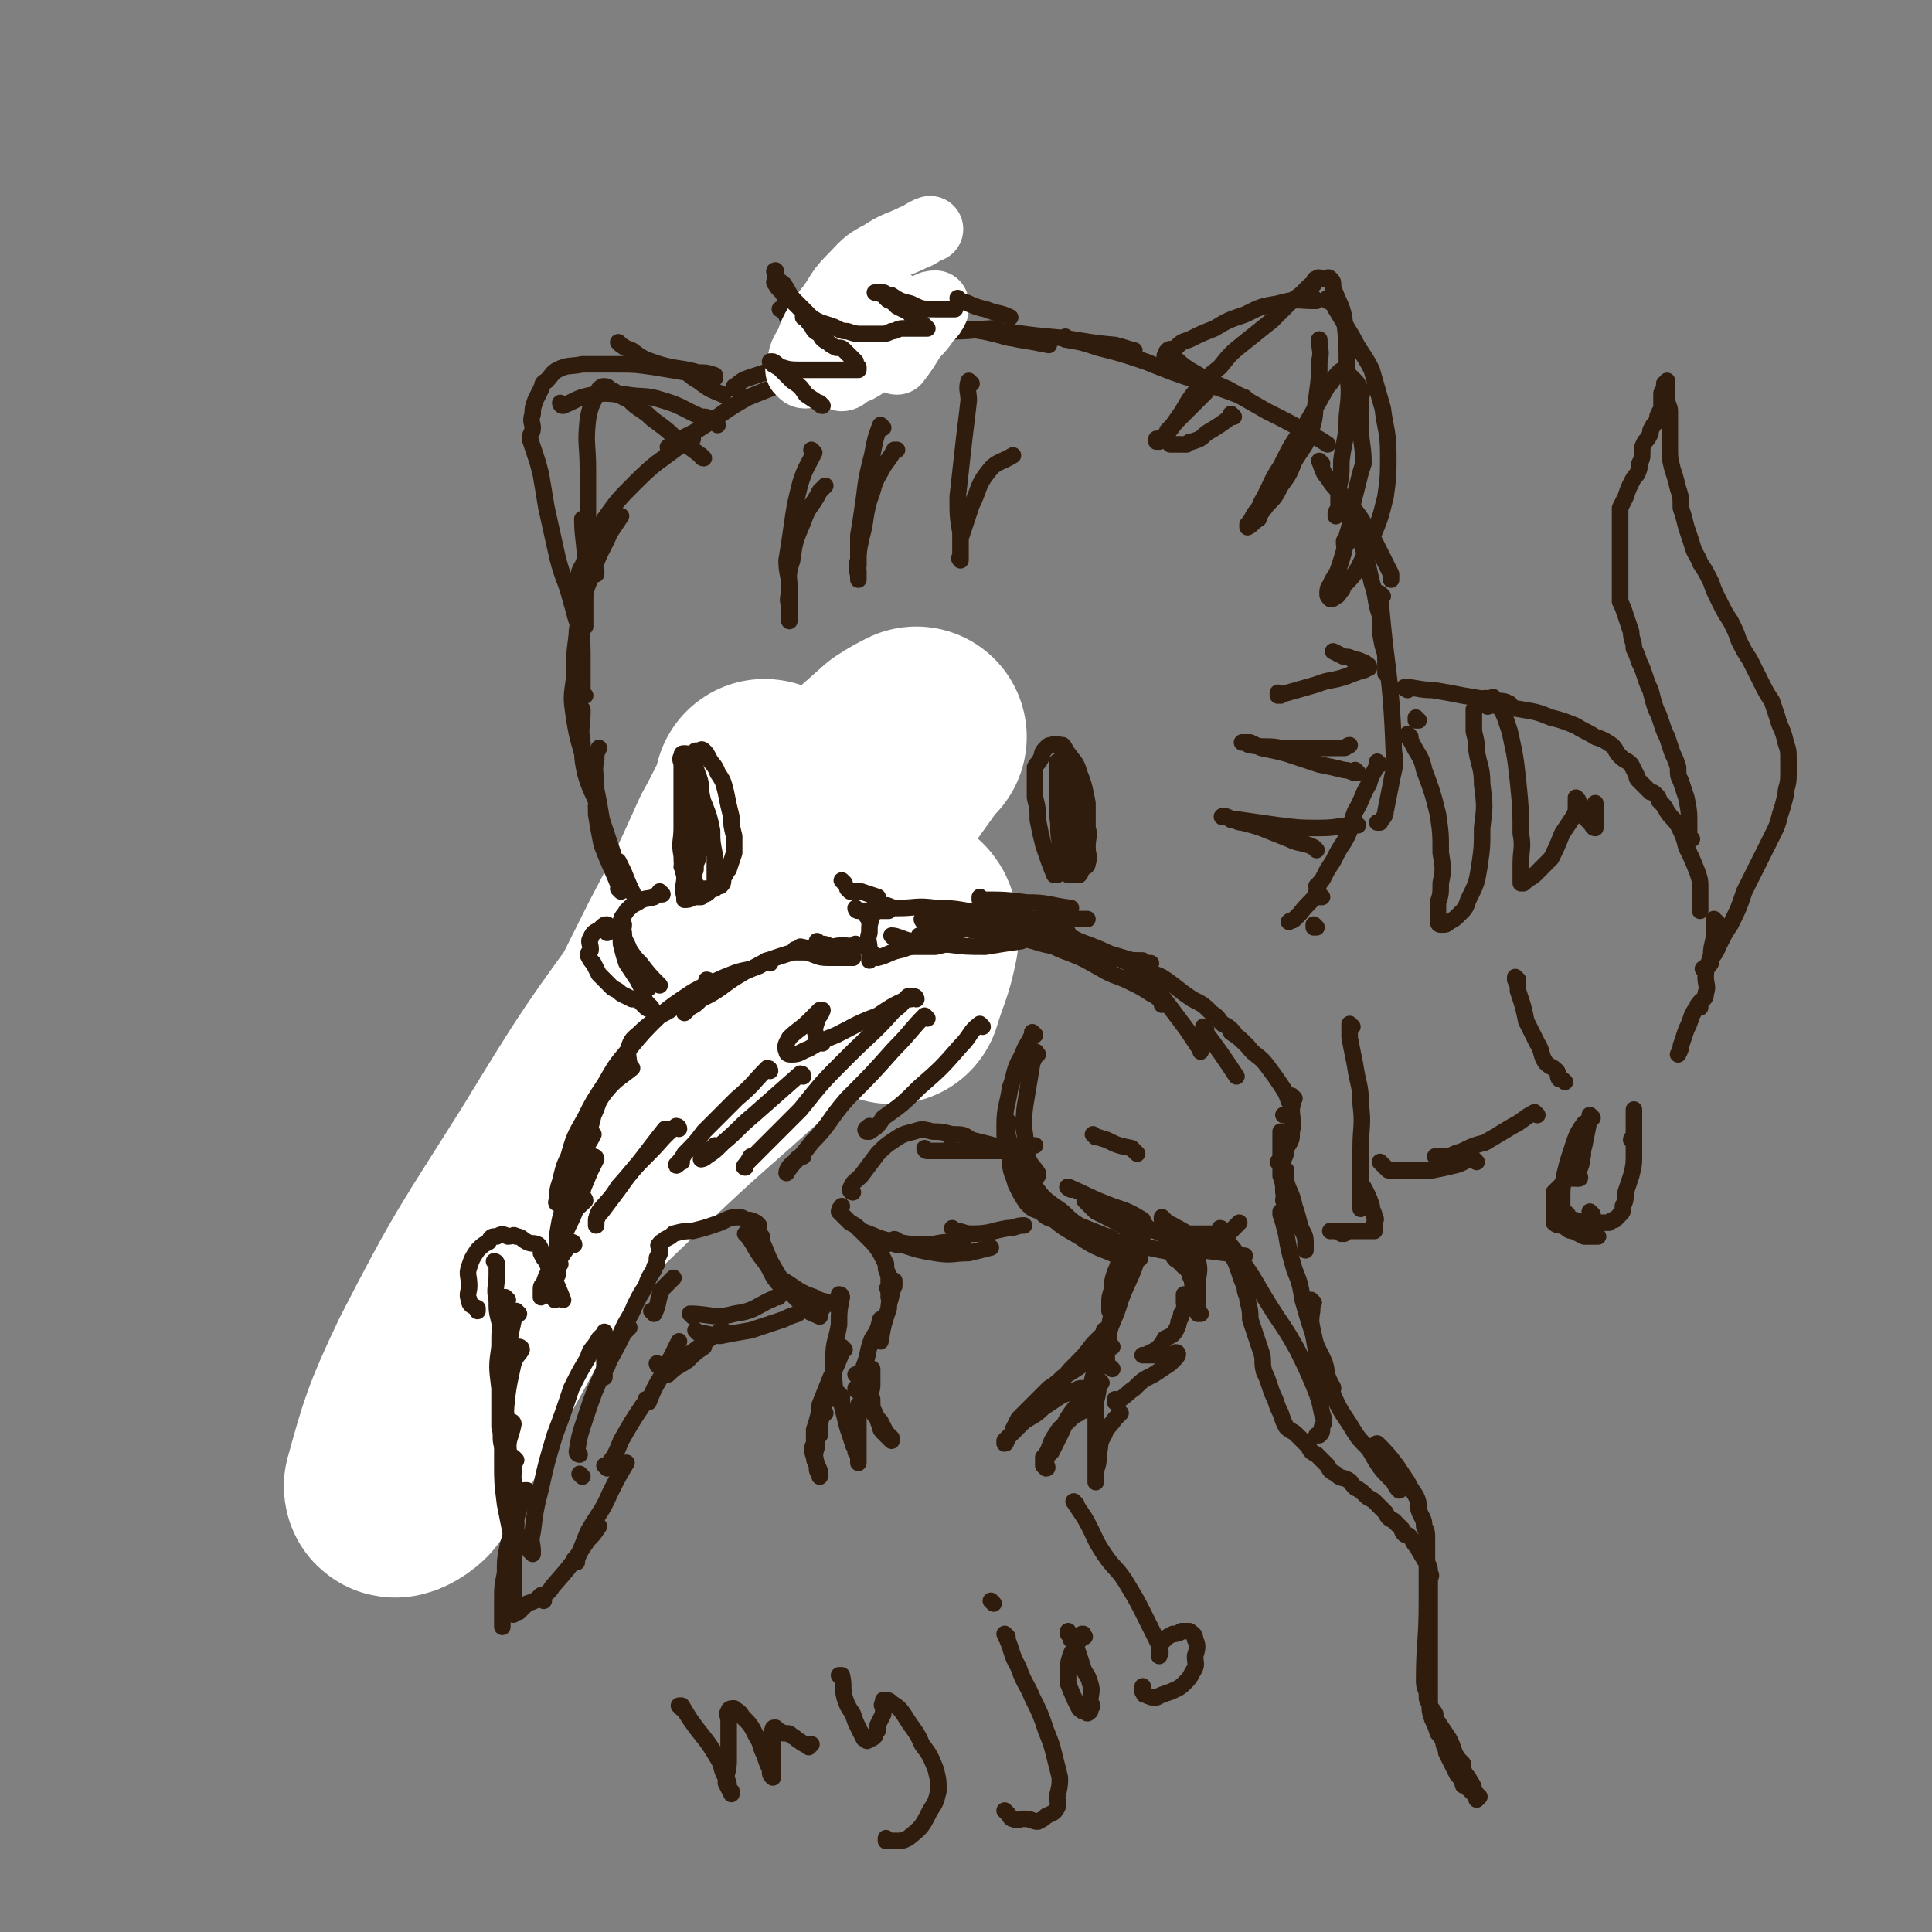<svg viewBox='0 0 700 700' version='1.1' xmlns='http://www.w3.org/2000/svg' xmlns:xlink='http://www.w3.org/1999/xlink'><rect x="0" y="0" width="700" height="700" fill="#808080" stroke="none"/><g fill='none' stroke='rgb(48,28,12)' stroke-width='6' stroke-linecap='round' stroke-linejoin='round'><path d='M213,381c0,0 -1,-1 -1,-1 0,0 1,0 1,1 -1,3 -1,3 -1,6 '/><path d='M216,387c0,0 0,-1 -1,-1 -1,1 -1,2 -2,4 -1,2 -2,2 -3,4 -1,2 0,2 0,4 '/><path d='M213,389c0,0 0,-1 -1,-1 -3,3 -3,4 -6,8 -2,3 -2,3 -3,6 0,2 0,2 0,4 '/><path d='M216,396c0,0 -1,-1 -1,-1 0,0 0,0 1,1 0,0 0,0 0,0 -3,3 -3,2 -5,6 -1,1 -1,1 -1,2 0,1 0,1 0,1 '/><path d='M217,390c0,0 -1,-1 -1,-1 0,0 1,0 1,1 -2,3 -3,3 -5,6 -1,2 -1,2 -2,4 0,1 0,1 0,2 0,0 0,0 1,1 '/><path d='M220,391c0,0 -1,-1 -1,-1 0,0 1,0 1,1 -2,3 -3,3 -5,7 -1,1 -1,1 -1,2 0,0 0,0 0,1 '/><path d='M229,387c0,0 0,-1 -1,-1 -1,1 -1,2 -2,4 -2,3 -2,3 -4,6 -2,3 -2,3 -3,6 '/><path d='M283,321c0,0 -1,-1 -1,-1 1,2 1,2 3,5 '/><path d='M277,321c0,0 -1,-1 -1,-1 0,0 0,0 1,1 3,2 3,2 6,4 '/><path d='M277,312c0,0 -1,-1 -1,-1 0,0 0,0 1,1 0,0 0,0 0,0 2,4 1,5 4,8 2,3 3,3 6,6 0,0 0,0 1,0 '/><path d='M281,321c0,0 -1,-1 -1,-1 0,0 0,0 1,1 2,3 2,4 5,7 3,3 3,2 7,5 1,0 1,0 2,1 '/><path d='M290,330c0,0 -1,-1 -1,-1 0,0 0,0 1,1 0,0 0,0 0,0 2,0 2,1 4,1 4,1 5,1 9,2 '/><path d='M305,337c0,0 -1,-1 -1,-1 0,0 0,1 1,1 2,-1 3,-1 6,-1 '/><path d='M318,331c0,0 -1,-1 -1,-1 0,0 0,1 1,1 4,-2 4,-2 9,-4 '/></g>
<g fill='none' stroke='rgb(255,255,255)' stroke-width='80' stroke-linecap='round' stroke-linejoin='round'><path d='M278,287c0,0 -1,-1 -1,-1 0,0 1,0 1,1 -5,9 -5,10 -10,19 -9,20 -9,20 -19,39 -12,24 -12,24 -24,48 -16,30 -16,30 -32,61 -19,35 -19,35 -38,69 -3,7 -3,8 -7,13 -2,2 -6,4 -5,2 5,-18 6,-22 16,-43 19,-37 20,-37 42,-72 22,-36 22,-36 47,-70 18,-24 17,-24 37,-45 19,-20 20,-19 40,-37 3,-2 5,-3 7,-4 0,0 -1,1 -2,2 -10,14 -10,14 -21,29 -19,24 -19,23 -38,48 -19,25 -18,26 -37,51 -16,21 -16,21 -33,42 -14,18 -14,19 -29,37 0,0 -2,0 -1,-1 4,-5 5,-6 10,-12 23,-25 23,-25 47,-48 22,-21 22,-20 44,-40 16,-13 16,-12 32,-24 9,-8 9,-7 19,-14 2,-2 3,-4 5,-3 1,1 1,3 1,6 -2,10 -3,10 -6,20 '/></g>
<g fill='none' stroke='rgb(48,28,12)' stroke-width='6' stroke-linecap='round' stroke-linejoin='round'><path d='M249,322c0,0 -1,-1 -1,-1 0,0 1,1 1,1 -1,-6 -2,-6 -2,-12 -1,-5 0,-5 0,-10 0,-6 0,-6 0,-11 0,-4 0,-4 0,-8 0,-2 0,-2 0,-4 0,-1 -1,-2 0,-3 0,-1 0,-1 1,-1 1,0 1,0 2,1 1,1 1,2 2,4 1,4 2,4 2,9 1,5 1,5 1,10 0,4 0,4 0,8 -1,2 -1,2 -2,5 -1,1 -1,1 -2,3 -1,0 -1,0 -2,1 -1,0 -1,0 -2,0 0,-1 1,-2 1,-4 0,-4 -1,-4 0,-9 0,-5 0,-5 0,-10 1,-3 1,-3 1,-7 0,-2 0,-2 0,-5 0,-1 0,-1 0,-2 0,-1 -1,-2 0,-2 0,0 0,0 0,1 1,3 2,3 2,7 1,10 0,10 1,19 0,7 0,7 0,13 -1,3 -1,3 -1,7 -1,1 0,2 0,3 -1,1 -2,1 -3,1 0,0 0,-1 0,-1 -1,-4 0,-4 0,-7 0,-5 0,-5 0,-10 0,-4 -1,-4 0,-9 0,-3 0,-3 1,-7 0,-2 0,-2 0,-4 0,-1 0,-1 0,-2 0,-1 -1,-2 0,-2 0,1 0,2 1,3 1,5 1,5 2,9 0,4 0,4 1,8 0,4 0,4 0,7 -1,2 -1,2 -1,4 -1,1 -1,1 -2,2 -1,0 -1,0 -1,0 -1,-1 0,-2 0,-3 1,-2 1,-2 3,-4 '/><path d='M250,283c0,0 -1,-1 -1,-1 0,0 0,0 1,1 0,0 0,0 0,0 0,0 -1,-1 -1,-1 0,0 0,0 1,1 2,4 3,4 5,8 2,5 2,5 3,10 0,4 0,4 1,9 0,3 0,3 0,6 0,2 0,2 0,4 -1,2 -1,1 -2,3 -1,1 -1,1 -2,1 -1,1 -1,1 -2,1 0,0 1,0 1,0 -1,0 -2,0 -2,0 -1,-1 -1,-1 -1,-2 -1,-2 -1,-2 -2,-4 -1,-3 -1,-3 -1,-6 -1,-4 0,-4 0,-7 0,-4 0,-4 0,-7 0,-4 -1,-4 0,-7 0,-4 0,-4 1,-7 1,-5 2,-5 3,-9 0,-1 0,-1 0,-2 0,-1 -1,-1 0,-2 0,0 0,0 1,0 1,0 1,-1 2,0 1,1 1,1 2,3 1,2 2,2 3,5 2,3 2,3 3,7 1,5 1,5 2,9 0,3 0,3 1,7 0,3 0,3 0,6 -1,3 -1,3 -2,6 -1,1 -1,2 -2,3 0,2 0,2 -1,3 -1,0 -1,0 -2,1 -1,0 -1,0 -2,0 -1,0 -1,0 -2,0 -1,0 -1,0 -2,0 -1,-1 -1,-1 -1,-2 -1,-2 -2,-1 -2,-3 -1,-3 -1,-3 -1,-6 -1,-3 -1,-3 0,-7 0,-3 0,-3 1,-7 0,-1 0,-1 1,-2 '/><path d='M383,317c0,0 -1,-1 -1,-1 0,0 0,0 0,1 0,0 0,0 0,0 -2,-5 -2,-5 -4,-11 -1,-4 -1,-4 -2,-9 0,-4 0,-4 -1,-8 0,-3 0,-3 0,-6 0,-2 0,-2 0,-5 1,-2 1,-1 2,-3 1,-2 0,-2 2,-4 1,-1 1,-1 2,-1 2,-1 2,0 4,0 1,1 1,2 2,3 2,3 3,3 4,7 2,5 2,6 3,11 0,5 0,5 0,9 1,3 0,3 0,7 0,3 1,3 0,6 0,1 -1,1 -2,2 -1,1 0,1 -1,2 -1,0 -1,0 -2,0 -1,-1 -1,-1 -2,-2 -1,-2 -2,-2 -2,-4 0,-5 0,-5 0,-11 0,-4 0,-4 0,-8 0,-4 0,-4 0,-7 0,-3 0,-3 0,-5 0,-2 0,-2 0,-4 0,0 0,0 0,-1 0,-1 0,-2 0,-1 1,0 1,1 2,2 2,5 2,5 3,10 1,7 0,7 0,14 1,4 0,4 0,9 0,2 1,2 0,5 0,1 0,1 -1,2 0,1 -1,1 -2,1 -1,-1 -1,-2 -1,-3 -2,-4 -2,-4 -2,-9 -1,-5 0,-5 -1,-10 0,-5 0,-5 0,-9 0,-3 0,-3 0,-6 0,-2 0,-2 0,-3 0,-1 0,-1 0,-1 1,0 1,0 2,1 1,5 2,5 3,11 0,6 0,6 0,11 1,4 0,4 0,7 0,2 0,2 0,4 '/><path d='M306,320c0,0 -1,-1 -1,-1 0,0 0,0 1,1 '/><path d='M308,323c0,0 -1,-1 -1,-1 0,0 0,0 1,1 0,0 0,0 0,0 2,0 2,0 4,0 3,1 3,1 6,2 '/><path d='M311,330c0,0 -1,-1 -1,-1 0,0 0,1 1,1 5,0 5,0 10,0 0,0 0,0 1,0 '/><path d='M315,333c0,0 -1,-1 -1,-1 0,0 0,0 1,1 '/><path d='M316,332c0,0 -1,-1 -1,-1 0,0 1,0 1,1 -1,3 -1,3 -1,6 -1,3 0,3 0,6 0,1 0,1 0,3 0,0 0,0 0,1 '/><path d='M318,327c0,0 -1,-1 -1,-1 0,0 1,0 1,1 -1,2 -2,2 -3,5 0,1 0,1 0,2 '/><path d='M297,342c0,0 -1,-1 -1,-1 0,0 0,1 1,1 2,0 2,0 4,1 1,0 1,0 3,1 '/><path d='M291,344c0,0 -1,-1 -1,-1 0,0 0,0 1,1 0,0 0,0 0,0 0,0 -1,-1 -1,-1 5,1 6,2 12,4 '/><path d='M301,347c0,0 -1,-1 -1,-1 0,0 0,1 1,1 3,0 4,0 8,0 '/><path d='M289,345c0,0 -1,-1 -1,-1 0,0 0,0 1,1 0,0 0,0 0,0 1,0 1,0 3,0 4,1 4,2 8,2 5,0 5,0 9,0 '/><path d='M318,347c0,0 -1,-1 -1,-1 0,0 0,1 1,1 4,-1 4,-2 9,-3 5,-2 5,-1 9,-3 1,0 1,0 2,0 '/><path d='M328,343c0,0 -1,-1 -1,-1 0,0 0,0 1,1 0,0 0,0 0,0 5,0 5,0 11,0 4,-1 4,-1 8,-1 '/><path d='M311,343c0,0 -1,-1 -1,-1 0,0 1,1 1,1 -4,0 -5,-1 -9,0 -4,0 -4,0 -8,1 -7,1 -7,1 -13,3 -6,2 -6,3 -11,5 -5,3 -5,3 -9,6 -3,2 -3,2 -7,4 -2,2 -2,2 -4,3 -1,1 -1,1 -2,2 '/><path d='M279,349c0,0 0,-1 -1,-1 -1,0 -1,1 -3,2 -5,2 -5,1 -10,3 -5,2 -5,2 -10,5 -4,2 -4,2 -9,5 -3,3 -3,3 -7,5 -3,3 -4,3 -7,6 -2,2 -3,2 -4,5 -1,4 0,4 0,8 '/><path d='M257,356c0,0 -1,-1 -1,-1 0,0 1,0 1,1 -3,2 -4,2 -7,4 -6,4 -6,4 -11,8 -6,6 -6,6 -11,12 -5,6 -5,6 -9,13 -4,6 -4,6 -7,12 -4,7 -4,7 -6,14 -2,4 -2,5 -3,9 -1,3 -1,3 -1,6 0,1 -1,2 0,2 1,0 1,0 3,0 '/><path d='M229,387c0,0 -1,-1 -1,-1 0,0 0,0 1,1 0,0 0,0 0,0 -5,4 -6,4 -10,9 -3,4 -2,4 -4,8 -1,4 -1,4 -2,8 -1,3 -2,3 -2,7 -1,3 0,3 0,6 0,3 0,3 0,5 0,3 0,3 0,5 0,0 0,0 0,0 '/><path d='M215,411c0,0 -1,-1 -1,-1 0,0 0,0 1,1 0,0 0,0 0,0 -3,6 -4,5 -6,12 -3,6 -3,6 -4,12 -2,6 -2,6 -3,12 0,3 0,3 0,7 0,2 -1,2 0,3 0,1 0,0 0,1 1,0 1,0 1,0 '/><path d='M216,420c0,0 -1,-1 -1,-1 0,0 1,0 1,1 -1,2 -1,2 -2,4 -3,7 -3,7 -5,13 -2,6 -3,6 -5,12 -1,3 0,3 -1,6 -1,3 -1,3 -1,5 0,1 0,1 0,2 '/><path d='M212,435c0,0 -1,-1 -1,-1 0,0 1,0 1,1 -3,3 -4,3 -6,7 -2,5 -2,6 -4,11 -1,5 -2,5 -2,10 -1,3 0,3 0,7 1,0 1,0 1,1 '/><path d='M208,451c0,0 0,-1 -1,-1 -3,4 -3,5 -7,9 -2,3 -2,3 -3,6 -1,1 -1,1 -1,3 0,1 0,1 0,2 '/><path d='M204,471c0,0 -1,-1 -1,-1 0,0 0,0 1,1 0,0 0,0 0,0 -2,-5 -2,-5 -4,-9 -1,-2 -1,-2 -2,-5 -1,-1 -1,-1 -2,-3 0,-1 0,-2 -1,-3 -2,-1 -2,0 -4,-1 -2,-1 -2,-2 -4,-2 -1,-1 -1,0 -3,0 -2,-1 -2,-1 -4,0 -2,0 -2,0 -3,2 -2,1 -2,1 -4,3 -2,3 -2,3 -3,6 -1,3 0,3 0,7 0,2 -1,3 0,5 0,2 1,2 3,3 0,0 0,0 0,1 '/><path d='M180,458c0,0 -1,-1 -1,-1 0,0 1,0 1,1 0,2 0,2 0,4 0,4 -1,5 0,9 0,4 0,4 1,8 1,4 1,4 2,7 1,2 1,2 2,4 0,0 0,0 1,1 '/><path d='M184,471c0,0 -1,-1 -1,-1 -1,2 0,3 -1,6 -1,6 -1,6 -1,12 -1,7 -1,7 0,15 0,7 0,7 0,14 1,3 0,4 1,7 1,2 1,3 2,4 0,0 0,0 0,0 '/><path d='M188,476c0,0 -1,-1 -1,-1 -1,3 -1,4 -2,8 -1,8 -1,8 -1,17 -1,10 -1,10 0,20 0,8 1,8 2,16 0,6 0,6 1,11 0,3 0,3 0,6 0,0 0,0 0,0 '/><path d='M189,489c0,0 -1,-1 -1,-1 0,0 1,0 1,1 -1,2 -2,2 -3,5 -2,9 -2,9 -3,19 -1,8 -1,8 -1,17 0,7 0,7 1,15 1,5 1,5 2,10 1,3 1,3 2,5 '/><path d='M186,516c0,0 -1,-1 -1,-1 0,0 1,0 1,1 -1,5 -2,5 -2,10 -1,5 -1,5 0,10 0,4 1,4 1,9 1,3 1,3 2,7 0,2 -1,2 0,4 0,0 0,0 1,0 '/><path d='M191,541c0,0 -1,-1 -1,-1 0,0 1,0 1,0 -1,4 -2,4 -3,7 -2,6 -2,6 -4,13 -1,5 -1,5 -1,10 -1,5 -1,5 -1,9 0,3 0,3 0,6 0,2 0,2 0,4 0,0 0,1 0,0 0,0 0,0 0,-1 0,-2 0,-2 0,-4 '/><path d='M187,529c0,0 -1,-1 -1,-1 0,0 0,0 1,1 0,0 0,0 0,0 -1,2 -1,2 -1,5 -1,6 0,6 0,12 0,7 0,7 0,13 0,6 0,6 0,11 0,4 0,4 0,8 0,2 0,2 0,3 0,1 0,1 0,2 0,1 -1,2 0,2 0,0 1,-1 2,-1 1,-1 1,-1 3,-3 3,-1 3,-1 5,-3 '/><path d='M197,580c0,0 -1,-1 -1,-1 2,-2 3,-2 4,-4 7,-8 7,-8 13,-17 2,-2 2,-2 4,-5 '/><path d='M209,566c0,0 -1,-1 -1,-1 0,0 0,0 1,0 0,0 0,0 0,0 2,-5 2,-5 4,-10 4,-7 5,-7 8,-14 3,-6 3,-6 6,-11 '/><path d='M220,532c0,0 -1,-1 -1,-1 0,0 1,1 1,0 3,-4 3,-4 5,-9 4,-7 4,-7 8,-13 '/><path d='M235,508c0,0 -1,-1 -1,-1 0,0 0,0 1,1 0,0 0,0 0,0 0,0 -1,-1 -1,-1 0,0 0,0 1,1 0,0 0,0 0,0 2,-5 2,-5 5,-10 3,-6 3,-6 6,-12 '/><path d='M242,498c0,0 -1,-1 -1,-1 0,0 0,1 1,1 3,-3 4,-3 7,-5 3,-3 3,-3 6,-5 '/><path d='M239,495c0,0 -1,-1 -1,-1 0,0 0,1 1,1 5,-2 5,-2 10,-4 5,-3 5,-4 11,-8 1,-1 1,-1 2,-1 '/><path d='M251,477c0,0 -1,-1 -1,-1 0,0 0,0 1,1 0,0 0,0 0,0 0,0 -1,-1 -1,-1 7,0 9,2 16,0 7,-1 7,-2 13,-5 1,0 1,-1 3,-1 '/><path d='M253,483c0,0 -1,-1 -1,-1 0,0 0,0 1,1 4,0 4,1 8,1 5,-1 5,-1 11,-2 6,-2 6,-2 12,-4 2,-1 2,-1 5,-2 '/><path d='M276,448c0,0 -1,-1 -1,-1 0,0 0,0 1,1 0,1 0,2 1,4 2,5 2,5 5,10 2,3 2,3 5,7 3,3 3,3 6,6 1,1 2,1 4,2 '/><path d='M271,448c0,0 -1,-1 -1,-1 0,0 0,0 1,1 3,4 2,4 6,9 3,4 2,5 6,9 3,2 3,2 6,4 4,2 4,2 9,4 '/><path d='M282,463c0,0 -1,-1 -1,-1 0,0 0,0 1,1 1,0 1,1 2,1 5,3 5,4 11,6 3,2 4,1 8,3 '/><path d='M305,470c0,0 -1,-1 -1,-1 0,0 1,0 1,1 -1,5 -1,5 -1,10 -1,6 -2,6 -2,12 0,7 0,7 1,15 '/><path d='M306,489c0,0 -1,-1 -1,-1 0,0 0,1 0,2 -2,5 -2,5 -4,9 -2,5 -2,5 -4,10 0,3 0,3 0,7 -1,1 0,1 0,3 0,0 0,0 0,1 0,0 0,0 0,0 '/><path d='M301,505c0,0 -1,-1 -1,-1 0,0 0,0 1,1 0,0 0,0 0,0 -2,3 -2,3 -4,6 -1,4 -1,4 -2,7 0,3 0,3 0,5 -1,2 -1,2 0,5 0,2 1,2 2,5 0,1 0,1 0,2 0,0 0,0 0,-1 -1,-1 -1,-1 -1,-3 -1,-4 -1,-4 0,-7 0,-4 0,-4 1,-7 0,-3 1,-3 1,-5 1,0 1,0 1,0 '/><path d='M305,506c0,0 -1,-1 -1,-1 0,0 0,0 1,1 0,1 0,1 0,3 1,4 1,4 2,8 1,3 1,3 2,6 0,1 1,1 1,3 1,1 1,1 1,2 0,1 0,1 0,2 0,0 0,0 0,0 0,0 0,0 0,0 0,-1 0,-1 0,-2 0,-2 0,-2 0,-5 0,-2 0,-2 0,-5 0,-2 0,-2 0,-4 0,-2 0,-2 0,-3 0,-1 0,-1 0,-2 0,0 0,0 0,0 '/><path d='M311,499c0,0 -1,-1 -1,-1 0,0 0,0 1,1 1,2 1,2 2,4 1,3 1,3 2,7 2,3 2,3 4,5 1,2 1,2 2,4 1,1 1,1 2,2 0,0 0,1 0,1 0,0 0,0 0,0 -1,-1 -1,-1 -1,-1 -1,-1 -1,-1 -2,-2 -1,-1 -1,-1 -1,-2 -1,-2 -1,-3 -2,-5 -1,-2 -1,-2 -1,-5 -1,-3 0,-3 0,-5 0,-3 0,-3 0,-6 '/><path d='M311,504c0,0 -1,-1 -1,-1 0,0 0,1 1,1 1,-4 1,-5 2,-9 2,-5 1,-5 3,-10 2,-3 2,-3 3,-7 0,0 0,0 1,0 '/><path d='M319,486c0,0 -1,-1 -1,-1 0,0 0,0 1,1 0,0 0,0 0,0 0,0 -1,-1 -1,-1 0,0 0,0 1,1 0,0 0,0 0,0 1,-6 1,-6 3,-12 0,-3 1,-3 1,-6 1,-1 0,-1 1,-2 0,-1 0,-1 0,-2 0,0 0,0 0,1 -1,1 -2,0 -2,1 -1,1 0,1 0,2 0,1 0,2 0,2 0,0 0,-1 0,-2 0,-1 0,-1 0,-2 0,-1 0,-1 0,-2 0,-1 0,-1 0,-2 -1,-2 -1,-2 -1,-4 -1,-2 -1,-2 -2,-4 -2,-3 -2,-3 -4,-5 -2,-2 -2,-2 -4,-4 -1,-1 -1,-1 -3,-2 -1,-1 -1,-1 -2,-2 -1,-1 -1,-1 -2,-2 0,0 0,-1 1,-2 '/><path d='M312,446c0,0 -1,-1 -1,-1 0,0 0,0 1,1 6,2 6,3 13,4 6,1 6,1 12,1 5,-1 5,-1 11,-1 0,0 0,0 1,0 '/><path d='M325,450c0,0 -1,-1 -1,-1 1,0 1,1 3,2 6,2 6,2 12,3 6,1 6,0 12,0 4,-1 4,-1 8,-2 '/><path d='M346,446c0,0 -1,-1 -1,-1 0,0 0,0 1,1 3,0 3,1 6,1 7,0 7,-1 13,-2 3,0 3,-1 6,-1 '/><path d='M324,340c0,0 -1,-1 -1,-1 2,0 3,1 7,2 6,1 6,1 12,1 8,1 8,1 15,1 6,-1 6,-1 13,-2 '/><path d='M334,340c0,0 -1,-1 -1,-1 0,0 0,0 1,1 0,0 0,0 0,0 4,-1 4,-1 8,-2 6,-1 6,-1 12,-2 9,0 9,0 17,1 5,0 5,0 10,1 3,0 3,0 6,0 0,0 0,0 0,0 '/><path d='M344,337c0,0 -1,-1 -1,-1 0,0 0,1 1,1 4,0 4,-1 8,0 9,1 9,1 18,3 6,1 6,2 13,3 5,2 5,2 10,3 3,1 3,1 6,2 1,0 1,0 3,1 '/><path d='M372,339c0,0 -1,-1 -1,-1 0,0 0,0 0,1 0,0 0,0 0,0 7,2 7,2 13,5 8,3 8,3 15,7 5,3 5,2 11,5 4,2 4,2 7,4 2,1 2,1 4,3 0,0 0,0 0,1 '/><path d='M410,349c0,0 -1,-1 -1,-1 0,0 0,0 0,1 4,4 5,4 9,8 3,4 3,4 6,8 3,4 3,4 6,8 2,3 2,3 4,6 1,1 1,1 1,2 '/><path d='M437,373c0,0 -1,-1 -1,-1 0,0 0,0 0,1 0,0 0,0 0,0 6,8 6,8 12,17 '/><path d='M376,382c0,0 -1,-1 -1,-1 0,0 1,0 0,1 0,1 0,1 -1,3 -1,6 -1,6 -2,12 -1,6 -1,6 -1,12 1,5 0,5 1,9 1,4 2,4 4,7 0,0 0,0 0,1 '/><path d='M375,375c0,0 -1,-1 -1,-1 0,0 0,0 0,1 0,0 0,0 0,0 -2,4 -2,3 -4,8 -3,5 -2,6 -4,11 -1,7 -2,7 -2,14 0,6 0,6 2,12 0,5 1,5 2,9 2,4 2,4 4,7 2,2 2,2 5,3 2,2 2,2 5,3 '/><path d='M367,419c0,0 -1,-1 -1,-1 0,0 0,0 0,1 2,2 1,2 3,4 2,4 2,4 6,7 3,4 3,4 7,7 5,3 4,4 9,7 5,2 5,2 10,4 1,0 1,0 2,1 '/><path d='M394,436c0,0 -1,-1 -1,-1 1,1 2,2 4,4 4,2 4,2 8,4 3,2 3,2 6,4 1,0 1,0 3,1 0,0 0,0 0,0 '/><path d='M407,457c0,0 -1,-1 -1,-1 -1,2 -1,3 -2,5 -1,3 -1,3 -1,6 -1,3 -1,3 -1,5 0,1 0,1 0,3 '/><path d='M408,461c0,0 -1,-1 -1,-1 0,0 0,0 0,1 0,4 -1,4 -2,8 -1,5 -2,5 -3,11 0,3 0,3 -1,7 0,2 0,2 0,5 0,1 0,2 0,3 1,0 1,0 2,1 0,0 0,0 0,0 '/><path d='M401,483c0,0 -1,-1 -1,-1 0,0 0,0 0,1 0,0 0,0 0,0 -2,2 -2,2 -4,4 -3,4 -3,4 -7,8 -2,2 -2,2 -4,5 -2,2 -2,2 -3,4 -1,1 -1,1 -2,2 0,0 0,0 0,0 '/><path d='M403,488c0,0 -1,-1 -1,-1 0,0 1,0 0,1 -1,1 -1,0 -3,2 -7,4 -7,5 -14,9 -2,2 -2,2 -5,4 -2,2 -2,2 -4,4 -2,2 -2,2 -4,4 -1,1 -1,1 -3,3 -1,2 -1,2 -2,4 0,1 0,1 -1,2 -1,1 -1,1 -2,2 0,0 0,1 0,1 0,0 0,0 0,0 0,0 0,0 0,0 1,0 0,-1 0,-1 0,0 0,1 0,1 1,-1 1,-2 2,-3 3,-3 3,-3 5,-5 3,-2 4,-2 7,-5 3,-2 3,-2 6,-4 2,-1 2,-1 5,-2 2,-1 2,-1 3,-1 '/><path d='M399,501c0,0 -1,-1 -1,-1 0,0 0,0 0,1 0,0 0,0 0,0 -2,2 -2,2 -4,4 -3,3 -3,3 -6,7 -2,3 -2,3 -3,6 -1,2 -1,2 -2,4 -1,2 -1,2 -2,4 -1,1 -1,1 -2,2 0,1 0,1 0,2 0,1 1,2 0,2 0,0 0,0 -1,-1 0,-1 0,-1 0,-3 1,-1 1,-1 2,-3 1,-3 1,-3 3,-6 1,-2 2,-2 4,-4 2,-2 2,-2 4,-3 '/><path d='M399,501c0,0 -1,-1 -1,-1 0,0 0,0 0,1 0,3 0,3 -1,7 0,4 0,4 0,9 0,6 0,6 0,13 0,2 0,2 0,4 0,1 0,1 0,2 0,0 0,1 0,1 0,0 0,0 0,-1 0,0 0,0 0,-1 0,-1 0,-1 0,-2 1,-3 1,-3 1,-6 1,-4 0,-4 2,-7 1,-3 2,-3 4,-6 1,-1 1,-1 2,-2 '/><path d='M405,508c0,0 -1,-1 -1,-1 0,0 0,1 0,1 4,-2 4,-3 7,-5 3,-3 3,-3 7,-5 3,-2 3,-2 6,-4 1,-1 1,-1 2,-2 1,-1 1,-2 0,-2 0,0 0,0 -1,1 -1,0 -1,0 -3,0 -2,0 -2,0 -3,0 -1,0 -1,0 -2,0 -1,0 -1,0 -2,0 0,0 -1,0 -1,0 1,0 1,0 1,0 2,-1 2,-1 4,-2 2,-2 2,-2 3,-4 2,-1 3,-1 4,-3 1,-2 1,-2 1,-3 1,-2 1,-2 1,-3 1,-1 1,-1 1,-2 1,-1 0,-1 0,-2 0,-1 0,-1 0,-2 0,0 0,-1 0,-1 1,0 1,0 2,1 1,0 1,0 2,0 0,0 0,0 0,0 1,-1 0,-1 0,-2 0,-1 1,-1 0,-2 0,-1 0,0 -1,-1 0,-2 -1,-2 -1,-4 -1,-1 -1,-1 -1,-2 0,-1 0,-1 0,-2 0,-1 0,-1 0,-1 0,-1 0,-2 0,-2 0,0 0,1 0,2 0,1 0,1 0,2 0,0 1,1 0,1 0,0 0,0 -1,0 -1,-1 -1,-1 -2,-2 -1,-1 -1,0 -2,-2 -1,-2 0,-2 -1,-4 0,-2 0,-2 0,-5 0,-1 0,-1 0,-2 1,0 1,0 1,0 '/><path d='M422,442c0,0 -1,-1 -1,-1 0,0 0,0 0,1 0,0 0,0 0,0 6,3 6,3 11,6 3,1 3,1 6,2 '/><path d='M427,450c0,0 -2,-1 -1,-1 3,-1 4,0 9,-1 1,0 1,0 2,0 '/><path d='M356,326c0,0 -1,-1 -1,-1 0,0 0,1 0,1 9,0 9,0 17,1 8,0 8,1 16,2 0,0 0,0 0,0 '/><path d='M322,329c0,0 -1,-1 -1,-1 1,0 2,1 4,1 7,0 7,-1 14,0 9,0 9,1 18,2 9,1 9,1 18,2 6,0 6,0 12,0 4,0 4,0 7,0 '/><path d='M335,334c0,0 -1,-1 -1,-1 0,0 0,1 1,1 2,0 2,-1 5,0 8,1 8,1 16,2 10,2 10,2 20,4 9,1 9,1 18,3 6,2 6,2 13,4 3,1 3,1 7,1 1,1 1,1 3,1 0,0 0,0 0,0 '/><path d='M383,337c0,0 -1,-1 -1,-1 0,0 0,0 0,1 5,2 5,2 9,4 8,3 8,3 16,7 7,3 7,3 14,6 6,4 5,4 11,8 4,2 4,2 7,5 3,2 2,2 4,4 2,1 2,1 3,2 '/><path d='M447,374c0,0 -1,-1 -1,-1 0,0 0,0 0,1 3,2 3,2 6,5 3,4 4,3 7,7 3,4 3,4 5,7 2,3 2,3 3,6 1,1 1,2 0,4 0,0 0,0 -1,1 0,0 0,0 -1,0 '/><path d='M469,398c0,0 -1,-1 -1,-1 0,0 0,0 0,1 1,2 0,2 0,4 0,4 1,4 0,8 0,3 0,3 -2,6 0,2 0,2 -1,4 -1,0 -1,0 -2,1 '/><path d='M465,411c0,0 -1,-1 -1,-1 0,3 0,4 0,7 0,4 0,4 0,9 1,3 1,3 1,6 1,1 0,1 0,3 '/><path d='M402,450c0,0 -1,-1 -1,-1 1,0 2,1 4,1 5,2 5,1 11,2 5,1 5,1 10,2 1,0 1,0 2,0 '/><path d='M416,445c0,0 -1,-1 -1,-1 0,0 0,0 0,1 4,1 4,1 8,3 7,2 6,3 13,5 8,1 8,1 15,2 '/><path d='M466,424c0,0 -1,-1 -1,-1 0,0 0,0 0,1 1,1 1,2 1,4 1,4 2,4 3,9 1,3 1,3 2,7 1,3 2,3 2,6 0,1 0,1 0,3 '/><path d='M465,440c0,0 -1,-1 -1,-1 0,0 0,0 0,1 1,3 1,3 2,7 1,6 1,6 3,13 2,5 2,5 3,11 2,7 2,7 4,13 1,5 2,5 4,10 1,3 0,3 2,7 0,1 1,1 1,2 '/><path d='M476,472c0,0 -1,-1 -1,-1 0,0 0,0 0,1 1,3 0,3 0,7 1,5 1,6 2,11 2,7 2,7 5,13 3,7 3,7 7,13 3,5 3,5 7,9 4,7 4,7 9,12 1,2 1,2 2,3 0,0 0,0 0,-1 0,0 0,0 0,0 '/><path d='M500,524c0,0 -1,-1 -1,-1 0,0 0,0 0,1 0,0 0,0 0,0 1,0 -1,-1 0,-1 3,3 4,4 7,8 2,3 2,3 4,6 1,2 1,2 3,5 1,2 1,3 1,5 1,3 2,3 2,6 1,2 1,2 1,5 0,2 0,2 0,4 0,2 0,2 0,4 0,2 0,2 0,4 0,1 0,1 0,3 0,2 0,2 0,4 0,1 0,1 0,3 0,15 -1,15 -1,29 0,3 1,3 1,5 0,2 0,2 1,3 0,2 1,2 2,4 0,2 0,2 1,3 2,3 2,3 4,6 1,2 1,2 2,5 1,2 1,2 3,4 0,2 0,2 1,4 1,1 1,1 2,3 1,1 1,2 1,3 1,1 1,1 2,2 0,0 -1,1 -1,1 0,0 0,0 0,-1 0,0 0,0 0,0 -1,-1 -1,-1 -2,-2 -1,-1 -1,-1 -2,-2 -1,0 -1,0 -1,-1 -1,-2 -1,-2 -2,-3 -1,-2 -1,-2 -2,-4 -1,-2 -1,-2 -2,-4 0,-2 -1,-2 -1,-4 -1,-2 -1,-2 -2,-3 -1,-3 -1,-3 -2,-5 -1,-3 -1,-3 -1,-7 0,-2 0,-2 0,-5 0,-3 0,-3 0,-5 0,-3 0,-3 0,-5 0,-3 0,-3 0,-6 0,-4 0,-4 0,-9 0,-1 0,-1 0,-3 0,-2 0,-2 0,-4 0,-1 0,-1 0,-2 0,-2 0,-2 0,-4 0,-2 1,-2 0,-3 0,-2 0,-2 -1,-4 0,-1 0,-1 -1,-1 0,-1 -1,-1 -1,-2 -1,-1 -1,-2 -2,-3 -1,-1 -1,-2 -2,-3 -1,-1 -1,-1 -2,-1 -1,-1 -1,-1 -1,-2 -2,-2 -2,-2 -3,-3 -2,-1 -2,-1 -3,-3 -2,-2 -2,-2 -4,-4 -1,-1 -2,-1 -3,-2 -2,-2 -2,-2 -4,-3 -2,-2 -1,-2 -3,-3 -2,-1 -2,0 -4,-2 -2,-1 -2,-1 -3,-3 -2,-2 -2,-2 -4,-4 -2,-1 -2,-1 -3,-3 -2,-2 -2,-2 -4,-4 -2,-2 -2,-1 -4,-3 -1,-2 -1,-2 -2,-5 -1,-2 -1,-2 -2,-5 -1,-2 -1,-2 -2,-5 -1,-3 -1,-3 -2,-5 -1,-4 0,-4 -1,-7 -1,-3 -1,-3 -2,-6 -1,-3 -1,-3 -2,-6 0,-3 0,-3 -1,-7 0,-2 -1,-2 -1,-5 -1,-2 -1,-2 -2,-5 -1,-3 -1,-3 -2,-5 -1,-2 -1,-2 -2,-4 -1,-1 -1,-1 -1,-2 -1,-1 -1,-1 -2,-2 0,-1 0,-1 0,-2 0,0 0,-1 0,-1 1,0 1,1 1,2 3,5 4,5 7,10 5,7 5,8 10,16 5,8 5,7 10,16 3,6 3,6 6,13 2,5 2,5 3,10 1,3 1,3 0,5 0,2 0,2 -1,3 0,0 0,0 -1,0 '/><path d='M321,451c0,0 -1,-1 -1,-1 1,0 2,0 5,1 6,0 6,0 12,0 4,0 4,0 9,0 '/><path d='M272,448c0,0 -1,-1 -1,-1 0,0 0,0 1,1 0,0 0,0 0,0 '/><path d='M237,476c0,0 -1,-1 -1,-1 0,0 1,1 1,1 2,-4 1,-5 3,-9 2,-2 2,-2 4,-4 '/><path d='M210,527c0,0 -1,0 -1,-1 1,-6 1,-6 3,-12 3,-9 3,-9 7,-18 4,-7 4,-7 7,-13 1,-1 1,-1 2,-2 '/><path d='M211,535c0,0 -1,-1 -1,-1 '/><path d='M193,563c0,0 -1,-1 -1,-1 0,0 0,0 1,0 0,0 0,0 0,0 0,-3 -1,-3 0,-7 1,-8 1,-8 3,-16 2,-9 2,-9 5,-19 3,-8 3,-8 6,-17 3,-6 3,-6 6,-11 1,-4 2,-3 4,-7 1,-1 1,-1 2,-2 0,0 0,-1 0,0 0,1 0,1 0,2 0,3 0,3 0,5 0,2 0,2 0,4 0,2 0,2 0,3 0,1 0,1 0,2 0,0 0,0 0,0 0,-2 0,-3 1,-4 2,-6 2,-6 5,-12 2,-5 3,-5 5,-10 2,-4 2,-4 4,-7 1,-3 1,-3 3,-6 0,-1 0,-1 1,-2 0,-1 0,-1 0,-2 0,-1 1,-1 1,-2 0,-1 0,-1 0,-2 0,0 -1,-1 0,-1 0,-1 1,-1 2,-2 2,-1 2,-1 3,-2 4,-1 4,-1 7,-1 4,-1 4,-1 7,-2 3,-1 3,-1 5,-2 2,-1 3,-1 5,-1 0,0 0,0 0,0 0,0 1,0 2,1 2,0 2,0 4,1 0,0 0,0 1,1 '/><path d='M309,432c0,0 -1,-1 -1,-1 0,0 0,0 1,1 0,0 0,0 0,0 0,0 -1,0 -1,-1 1,-3 2,-3 4,-5 3,-4 3,-4 6,-8 3,-3 3,-3 6,-5 3,-2 3,-2 7,-3 3,-1 3,-1 7,0 3,0 3,0 7,1 4,0 4,0 7,2 4,1 4,1 8,2 3,1 3,1 5,2 2,0 2,0 3,1 '/><path d='M345,417c0,0 -1,-1 -1,-1 0,0 0,1 1,1 3,0 3,0 6,0 7,0 7,0 14,0 5,-1 5,-1 9,-2 1,0 1,0 1,0 '/><path d='M336,417c0,0 -1,-1 -1,-1 0,0 0,1 1,1 6,0 6,0 13,0 9,0 9,0 18,0 '/><path d='M397,412c0,0 -1,-1 -1,-1 1,1 2,1 5,2 4,2 4,2 9,3 1,1 1,1 2,2 '/><path d='M388,431c0,0 -2,-1 -1,-1 7,3 8,4 16,7 6,2 6,2 11,5 '/><path d='M366,407c0,0 -1,-1 -1,-1 0,2 0,3 0,5 2,8 1,8 5,15 3,7 3,7 9,13 5,5 5,5 12,9 7,5 8,4 16,8 2,1 2,1 4,2 '/><path d='M413,456c0,0 -1,-1 -1,-1 0,0 1,0 0,1 -2,7 -3,7 -6,15 -2,7 -3,7 -5,14 -2,5 -2,5 -4,10 -1,4 -1,4 -2,8 -1,3 -1,3 -2,6 0,1 0,1 0,2 '/><path d='M435,476c0,0 -1,-1 -1,-1 0,0 0,0 0,1 0,0 0,0 0,0 0,-6 0,-6 0,-11 0,-4 1,-4 0,-8 0,-2 0,-2 -1,-5 -1,-1 -1,-2 -2,-3 -1,-1 -1,-1 -2,-2 -1,0 -1,0 -2,0 0,-1 0,0 -1,0 -1,0 -1,0 -1,0 1,0 2,0 4,0 3,0 3,0 5,0 4,0 4,0 7,0 2,0 2,0 4,0 1,-1 1,-1 2,-2 1,-1 1,-1 2,-2 0,0 0,0 0,0 '/><path d='M235,358c0,0 -1,-1 -1,-1 '/><path d='M239,357c0,0 -1,-1 -1,-1 0,0 0,0 1,1 0,0 0,0 0,0 0,0 -1,-1 -1,-1 0,0 1,1 1,1 -3,-3 -4,-4 -7,-8 -2,-2 -2,-2 -4,-5 -1,-3 -2,-3 -2,-6 -1,-1 0,-1 0,-3 0,0 0,0 0,0 '/><path d='M220,338c0,0 -1,-1 -1,-1 0,0 0,0 1,1 0,0 0,0 0,0 '/><path d='M240,324c0,0 -1,-1 -1,-1 0,0 0,0 1,1 0,0 0,0 0,0 -2,0 -2,0 -3,1 -3,1 -3,0 -6,2 -2,1 -2,1 -4,3 -1,2 -2,2 -2,4 -1,4 0,4 0,8 1,4 1,4 2,7 2,3 2,3 4,6 1,2 1,2 2,4 0,2 0,2 1,4 1,1 1,1 2,2 0,1 0,1 0,1 0,0 0,0 0,0 -1,-1 -1,0 -2,-1 -1,-1 -1,-1 -2,-2 -1,-1 -2,-1 -3,-1 -2,-1 -2,-1 -4,-2 -1,-1 -1,-1 -3,-2 -1,-1 -1,-1 -2,-2 -1,-1 -1,-1 -1,-1 -1,-1 -1,-1 -2,-2 -1,-2 -1,-2 -2,-4 -1,-1 -1,-1 -2,-3 0,-1 1,-1 1,-2 0,-2 -1,-3 0,-4 1,-3 2,-2 4,-4 1,-1 1,-1 2,-1 '/><path d='M231,326c0,0 -1,-1 -1,-1 0,0 0,0 1,1 0,0 0,0 0,0 0,0 -1,0 -1,-1 -2,-4 -2,-4 -4,-9 -1,-2 -1,-2 -2,-4 '/><path d='M225,323c0,0 -1,-1 -1,-1 0,0 1,1 1,1 -3,-8 -4,-9 -7,-17 -1,-5 -1,-5 -2,-11 0,-1 0,-1 0,-3 '/><path d='M226,320c0,0 -1,-1 -1,-1 0,0 1,1 1,1 -2,-5 -3,-5 -4,-11 -2,-6 -2,-6 -4,-12 -1,-6 -1,-6 -2,-11 0,-6 -1,-6 0,-11 0,-2 0,-2 1,-4 '/><path d='M217,293c0,0 -1,-1 -1,-1 0,0 1,1 1,1 -2,-6 -3,-6 -5,-13 -1,-5 -1,-5 -1,-11 -1,-5 0,-6 0,-11 0,-1 0,-1 0,-1 '/><path d='M213,279c0,0 -1,-1 -1,-1 0,0 1,1 1,1 -1,-3 -1,-3 -2,-6 -2,-7 -2,-7 -3,-13 -1,-7 -1,-7 0,-14 0,-8 0,-8 1,-16 0,-4 1,-4 2,-8 '/><path d='M212,252c0,0 -1,0 -1,-1 0,-7 0,-7 0,-14 0,-8 -1,-8 0,-16 1,-7 1,-7 4,-14 2,-7 3,-7 6,-14 2,-3 2,-3 4,-6 '/><path d='M209,213c0,0 -1,-1 -1,-1 0,0 1,1 1,1 1,-4 0,-5 2,-8 4,-9 3,-9 8,-17 5,-7 5,-7 11,-13 8,-8 8,-7 17,-14 2,-1 2,-1 4,-2 '/><path d='M243,163c0,0 -1,0 -1,-1 5,-4 6,-3 12,-7 8,-5 8,-6 17,-11 5,-2 5,-2 10,-4 '/><path d='M267,141c0,0 -1,0 -1,-1 2,-1 2,-2 5,-3 9,-3 9,-3 18,-5 11,-3 11,-2 22,-4 7,-1 7,0 15,-1 '/><path d='M291,125c0,0 -1,-1 -1,-1 1,0 2,1 3,0 7,0 7,-1 13,-1 10,-1 10,-1 21,-2 9,-1 9,0 19,-1 8,0 8,-1 15,-1 '/><path d='M312,118c0,0 -2,-1 -1,-1 7,0 8,0 16,1 11,0 11,0 21,1 11,1 11,2 21,4 6,1 6,1 11,2 '/><path d='M343,120c0,0 -1,-1 -1,-1 0,0 0,1 1,1 7,0 7,-1 14,0 11,0 11,1 23,2 12,1 12,2 24,3 4,1 3,1 7,2 '/><path d='M387,123c0,0 -1,-1 -1,-1 0,0 0,1 0,1 6,1 6,1 12,3 8,2 8,2 17,5 10,4 10,4 19,7 9,3 9,3 17,6 '/><path d='M427,131c0,0 -1,-1 -1,-1 1,1 2,2 5,4 7,4 7,4 14,7 7,4 7,4 14,8 8,4 8,4 15,8 4,2 4,2 7,4 '/><path d='M479,168c0,0 -1,-1 -1,-1 1,2 1,4 3,6 3,5 4,4 7,9 4,4 4,4 7,9 3,5 3,5 5,9 2,4 2,4 4,8 0,1 0,1 0,2 '/><path d='M304,127c0,0 -1,-1 -1,-1 0,0 0,1 1,1 0,0 0,0 0,0 0,0 0,0 -1,-1 -2,-1 -2,-1 -4,-2 -3,-2 -3,-2 -7,-5 -1,-1 -2,0 -3,-2 -2,0 -2,0 -3,-1 -1,-1 -1,-1 -1,-2 -1,-1 -1,-1 -2,-2 0,0 -1,0 0,0 0,0 0,0 1,0 4,0 4,-1 9,0 6,0 6,1 11,2 5,0 5,0 9,1 3,1 3,2 6,2 2,0 2,0 5,0 1,0 1,0 1,0 1,0 1,0 1,0 0,0 -1,0 -2,0 -1,-1 0,-1 -1,-2 -3,-1 -3,-1 -5,-2 -3,-1 -3,-1 -6,-2 -2,0 -2,-1 -5,-1 -2,-1 -2,-1 -3,-1 -1,0 -2,0 -2,0 0,0 0,0 0,0 4,1 4,1 8,2 '/><path d='M488,197c0,0 -1,-1 -1,-1 0,0 0,1 0,1 0,0 0,0 0,0 '/><path d='M493,193c0,0 -1,-1 -1,-1 0,0 0,0 0,1 3,9 3,9 5,18 2,6 1,6 3,12 0,6 0,6 1,11 1,3 1,3 1,6 0,2 0,2 0,3 0,1 0,1 0,1 '/><path d='M501,216c0,0 -1,-1 -1,-1 2,27 4,28 5,57 1,6 0,6 -1,12 -1,5 -1,5 -2,10 0,2 -1,2 -2,4 0,0 0,0 -1,0 '/><path d='M500,277c0,0 -1,-1 -1,-1 0,0 0,0 0,1 -1,3 -2,3 -3,7 -3,5 -2,5 -5,10 -2,5 -1,6 -4,11 -2,3 -2,3 -4,7 -2,3 -2,3 -3,5 -1,2 -1,2 -2,3 0,1 -1,1 -1,1 '/><path d='M479,325c0,0 -1,-1 -1,-1 0,0 0,0 0,1 0,0 0,0 0,0 1,0 0,-1 0,-1 0,0 0,0 0,1 '/><path d='M478,324c0,0 -1,-1 -1,-1 0,0 0,0 0,1 0,0 0,0 0,0 1,0 0,-1 0,-1 0,0 1,0 0,1 -2,3 -3,3 -6,7 -1,1 -1,1 -2,2 -1,1 -1,0 -2,1 '/><path d='M477,308c0,0 -1,-1 -1,-1 -4,-2 -5,-1 -9,-3 -5,-2 -5,-2 -10,-4 -3,-1 -3,-1 -7,-2 -2,0 -2,-1 -4,-1 -1,-1 -1,-1 -2,-1 0,-1 -2,0 -1,0 2,0 3,1 6,1 7,1 7,1 14,2 8,1 8,1 15,1 7,0 7,-1 13,-1 1,0 1,0 1,0 '/><path d='M492,280c0,0 -1,-1 -1,-1 0,0 1,1 0,1 -1,0 -2,-1 -4,-1 -4,-1 -4,-1 -9,-2 -6,-2 -6,-2 -12,-4 -4,-1 -4,-1 -9,-2 -2,-1 -2,-1 -4,-2 -1,0 -1,0 -2,0 0,0 -1,0 -1,0 2,0 2,1 3,1 6,1 6,0 11,1 7,0 7,0 13,0 5,0 5,0 10,0 1,0 1,-1 2,-1 '/><path d='M464,252c0,0 -1,-1 -1,-1 0,0 0,1 0,1 7,-2 7,-2 14,-4 5,-2 5,-1 11,-3 2,-1 3,-1 5,-2 2,0 2,-1 3,-1 0,-1 0,-1 -1,-1 0,-1 -1,-1 -1,-1 -2,-1 -2,-1 -4,-1 -1,-1 -1,-1 -3,-1 -2,-1 -2,-1 -4,-2 '/><path d='M420,160c0,0 -1,-1 -1,-1 0,0 0,1 0,1 4,-3 4,-3 7,-7 4,-4 4,-4 8,-8 2,-2 2,-2 3,-3 '/><path d='M447,151c0,0 -1,-1 -1,-1 0,0 1,1 0,1 -4,3 -4,3 -9,6 -2,2 -2,2 -5,3 -1,0 -1,0 -2,1 -1,0 -1,0 -2,0 -1,0 -1,0 -2,0 -1,0 -1,0 -2,0 0,0 0,-1 -1,-1 0,-1 0,-1 0,-2 0,-1 0,-1 0,-2 2,-2 2,-2 4,-5 3,-4 2,-4 6,-9 4,-5 4,-5 9,-9 4,-5 4,-5 9,-9 5,-4 5,-4 10,-8 3,-3 3,-3 6,-6 2,-2 3,-2 5,-4 1,-1 1,-1 2,-2 1,-1 1,-1 2,-1 0,-1 0,-2 1,-2 1,-1 1,0 2,0 0,0 0,0 1,0 1,0 1,-1 2,0 1,1 1,1 1,3 2,6 3,6 4,11 1,9 1,9 1,18 1,9 1,9 0,18 0,8 -1,8 -2,16 0,5 0,5 -1,10 0,3 0,3 0,6 0,2 -1,2 -1,3 0,1 0,1 0,1 0,0 0,0 0,0 '/><path d='M477,109c0,0 -1,-1 -1,-1 0,0 1,1 0,1 -6,0 -6,-1 -13,1 -6,1 -6,1 -12,4 -6,2 -6,2 -11,5 -5,2 -5,2 -9,4 -3,1 -3,1 -5,3 -2,1 -2,0 -3,1 -1,1 0,1 -1,2 0,0 0,0 0,0 '/><path d='M482,109c0,0 -1,-1 -1,-1 0,0 0,1 0,1 0,0 0,0 0,0 2,1 2,1 3,3 3,5 3,5 6,10 3,6 4,6 7,12 2,7 2,7 4,14 1,8 2,8 2,17 0,7 0,8 -1,15 -2,8 -2,8 -5,15 -2,5 -2,5 -5,11 -2,3 -2,3 -5,6 -1,1 0,1 -1,2 -1,1 -1,2 -2,2 -1,1 -1,1 -2,1 -1,-1 -1,-1 -1,-2 0,-1 0,-2 1,-3 1,-3 2,-3 3,-6 2,-6 2,-6 3,-12 2,-6 1,-6 2,-11 1,-4 1,-4 2,-8 1,-4 1,-4 2,-7 0,-7 -1,-7 -1,-14 0,-2 0,-2 0,-5 0,-2 0,-2 0,-4 0,-2 1,-2 0,-4 0,0 0,0 -1,-1 0,-1 0,-1 -1,-2 -1,-1 -1,-1 -2,-2 -1,-1 -1,-1 -2,-1 -1,-1 -1,-1 -2,0 -2,2 -2,3 -4,5 -4,7 -4,7 -8,14 -5,7 -5,7 -9,15 -4,6 -3,6 -7,13 -1,3 -2,3 -3,5 -1,2 -1,2 -2,3 0,1 0,1 0,1 2,-1 2,-2 4,-3 1,-3 1,-2 3,-5 3,-3 3,-3 5,-7 3,-4 3,-4 5,-9 3,-5 4,-5 6,-11 2,-6 1,-6 2,-12 1,-7 1,-7 1,-13 1,-4 0,-4 0,-8 '/><path d='M255,166c0,0 -1,-1 -1,-1 0,0 0,1 1,1 0,0 0,0 0,0 -5,-4 -5,-4 -10,-7 -3,-3 -3,-3 -7,-6 -3,-2 -2,-2 -5,-4 -3,-2 -3,-2 -5,-4 -2,-1 -2,-1 -4,-2 -1,-1 -1,-1 -3,-2 -1,-1 -1,-1 -2,-1 -1,0 -1,0 -2,1 -2,5 -3,5 -4,11 -1,9 0,9 0,18 0,9 0,9 0,17 0,5 -1,5 0,10 0,3 0,3 1,5 1,3 1,3 2,5 0,0 0,0 0,1 0,0 0,0 0,0 '/><path d='M204,147c0,0 -1,-1 -1,-1 0,0 0,1 1,1 5,-2 5,-3 11,-4 6,-1 6,0 12,0 6,1 7,0 13,2 7,2 7,3 14,6 2,0 2,0 4,1 1,1 1,1 2,2 '/><path d='M212,189c0,0 -1,-1 -1,-1 0,0 0,1 1,1 0,0 0,0 0,0 0,0 -1,-1 -1,-1 0,0 0,1 1,1 0,0 0,0 0,0 0,0 -1,-1 -1,-1 0,7 1,8 1,16 0,5 0,5 0,11 0,3 0,3 0,7 0,2 0,2 0,3 0,1 0,2 0,2 0,0 -1,0 -1,0 -1,-1 -1,-1 -2,-2 -1,-3 -1,-4 -2,-7 -2,-8 -3,-8 -5,-16 -2,-9 -2,-9 -4,-18 -1,-6 -1,-6 -2,-12 -1,-4 -1,-4 -2,-7 -1,-3 -1,-3 -2,-6 0,-2 1,-2 1,-4 0,-2 -1,-2 0,-5 0,-2 0,-2 1,-5 1,-2 1,-2 2,-4 1,-2 0,-2 2,-3 2,-2 2,-3 4,-4 4,-2 4,-1 9,-2 7,0 7,0 13,0 6,0 6,0 13,1 6,1 6,1 12,2 3,0 3,1 7,1 1,1 1,1 3,1 '/><path d='M225,125c0,0 -1,-1 -1,-1 1,1 2,2 5,3 4,3 4,3 10,5 7,2 7,1 14,3 3,0 3,0 6,1 '/><path d='M250,136c0,0 -1,-1 -1,-1 1,1 2,2 4,3 4,3 4,3 9,5 '/></g>
<g fill='none' stroke='rgb(255,255,255)' stroke-width='24' stroke-linecap='round' stroke-linejoin='round'><path d='M325,131c0,0 -1,-1 -1,-1 0,0 0,1 1,1 0,0 0,0 0,0 0,0 -1,-1 -1,-1 0,0 0,1 1,1 3,-4 3,-4 6,-9 3,-3 3,-3 5,-6 2,-2 2,-2 3,-4 0,-1 0,-2 0,-2 -1,0 -2,0 -3,1 -3,2 -3,2 -5,5 -4,4 -4,4 -8,8 -5,4 -5,4 -9,8 -3,2 -3,2 -6,3 -1,1 -2,2 -3,2 0,0 -1,-1 0,-1 0,-2 0,-3 2,-4 2,-4 3,-4 6,-8 3,-4 3,-4 6,-8 2,-3 2,-2 4,-5 1,0 1,-1 1,-1 -1,0 -1,0 -1,0 -3,2 -3,2 -5,4 -4,5 -4,5 -9,9 -4,4 -4,4 -8,7 -3,3 -3,3 -6,5 -2,0 -2,1 -3,1 -1,0 -1,0 -2,-1 -1,-1 -1,-1 0,-2 0,-5 1,-5 3,-9 2,-6 3,-6 6,-11 5,-6 4,-7 9,-12 5,-5 5,-6 11,-9 6,-4 6,-3 12,-6 3,-1 3,-2 6,-3 '/></g>
<g fill='none' stroke='rgb(48,28,12)' stroke-width='6' stroke-linecap='round' stroke-linejoin='round'><path d='M298,147c0,0 -1,-1 -1,-1 0,0 0,1 1,1 0,0 0,0 0,0 0,0 -1,-1 -1,-1 0,0 0,1 1,1 0,0 0,0 0,0 -3,-2 -3,-2 -6,-4 -2,-3 -2,-3 -5,-5 -1,-1 -1,-1 -3,-3 -1,-1 -1,-1 -2,-2 -1,0 -1,-1 -2,-1 0,-1 0,-1 -1,-1 0,0 0,0 0,0 0,0 0,0 1,0 2,1 1,1 3,2 3,1 4,1 7,1 2,0 2,0 5,0 2,0 2,0 5,0 2,0 2,0 4,0 1,0 1,0 3,0 1,0 1,0 2,0 1,0 1,0 2,0 0,0 0,-1 0,-1 -1,-1 -1,-1 -1,-2 -1,-1 -1,-1 -2,-2 -1,-1 -1,-1 -2,-2 -1,-1 -1,-1 -3,-1 -2,-1 -2,-1 -3,-2 -2,-1 -2,-1 -3,-3 -2,-1 -2,-1 -3,-3 -2,-2 -1,-2 -3,-3 0,-2 0,-2 -1,-3 -1,-1 -1,-1 -2,-2 -1,-1 -1,-1 -2,-2 -1,-1 -1,-1 -2,-1 -1,-2 -2,-2 -3,-4 -1,-1 0,-1 0,-2 0,-1 0,-1 0,-1 0,-1 -1,-2 0,-2 0,1 0,2 0,2 1,2 2,2 3,3 2,3 2,4 4,6 3,3 3,3 6,6 3,2 4,2 7,3 3,1 3,2 6,2 3,1 3,1 6,1 3,0 3,0 5,0 3,0 3,0 5,-1 2,0 2,-1 4,-1 2,0 2,0 4,0 1,0 1,0 2,0 1,0 1,0 2,0 1,0 1,0 1,0 0,0 0,0 0,0 -1,-1 -1,-1 -1,-1 -1,-1 -1,-1 -2,-1 -1,-1 -1,-1 -2,-2 -1,-1 -1,-1 -2,-2 -2,-1 -2,-1 -4,-2 -1,-1 -1,-1 -2,-2 -1,0 -1,0 -2,-1 0,-1 0,-2 -1,-2 -1,0 -1,0 -2,0 -1,0 -1,0 -1,0 0,0 0,0 1,0 2,1 2,1 5,1 3,2 3,2 7,3 4,2 4,2 9,2 3,0 3,0 7,0 '/><path d='M348,109c0,0 -1,-1 -1,-1 0,0 0,1 1,1 0,0 0,0 0,0 4,1 4,2 9,3 5,2 5,1 9,3 '/><path d='M365,122c0,0 -1,-1 -1,-1 0,0 0,1 0,1 4,1 4,0 7,1 '/><path d='M477,336c0,0 -1,-1 -1,-1 0,0 0,0 0,1 0,0 0,0 0,0 '/><path d='M514,261c0,0 -1,-1 -1,-1 0,0 0,0 0,1 '/><path d='M510,250c0,0 -2,-1 -1,-1 4,0 5,1 10,1 6,1 6,1 11,2 6,1 6,1 12,2 3,0 3,0 5,1 '/><path d='M539,256c0,0 -2,-1 -1,-1 5,1 7,1 13,2 6,1 6,1 11,3 4,1 4,1 9,3 3,2 4,2 7,4 3,1 3,1 6,3 2,2 1,2 3,4 2,2 2,1 4,3 1,2 1,2 2,4 0,1 0,1 1,2 1,1 1,1 2,2 1,1 1,1 2,2 1,0 1,0 2,1 1,1 1,1 1,2 2,2 2,2 3,4 2,3 2,2 4,5 2,4 2,4 3,8 2,4 2,4 4,9 1,3 1,3 1,6 0,2 0,2 0,5 0,1 0,1 0,2 0,1 0,1 0,1 0,0 0,0 0,0 '/><path d='M622,334c-1,0 -1,-1 -1,-1 0,0 0,0 0,1 0,0 0,0 0,0 0,2 0,2 0,4 0,4 -1,4 -1,8 -1,4 -2,4 -2,8 0,3 1,3 0,6 0,2 -1,2 -2,3 0,1 0,2 0,2 0,0 0,0 0,0 0,0 0,0 0,0 0,0 0,-1 0,-1 -1,0 -1,0 -1,1 -1,1 -1,1 -2,3 -1,3 -1,3 -2,5 -1,3 -1,3 -2,6 0,1 0,1 -1,3 '/><path d='M550,355c0,0 -1,-1 -1,-1 0,0 0,0 0,1 1,2 1,2 1,4 2,6 2,6 3,11 2,4 2,4 4,8 2,3 1,4 3,7 2,2 2,1 4,3 1,1 0,2 1,3 1,0 1,0 2,1 '/><path d='M577,405c0,0 -1,-1 -1,-1 0,0 0,0 0,1 0,0 0,0 0,0 1,0 0,-1 0,-1 0,0 0,0 0,1 0,0 0,0 0,0 -1,5 -1,5 -2,10 -1,3 0,3 -1,5 0,2 0,2 -1,4 0,0 0,0 0,1 0,1 1,2 0,2 0,0 0,0 -1,0 0,-1 0,0 -1,0 -1,0 -1,-1 -2,0 -1,0 -1,0 -1,1 -1,1 -1,1 -2,2 -1,1 -1,1 -2,2 0,1 0,1 0,2 0,2 0,2 0,4 0,2 0,2 0,3 0,1 0,1 0,2 1,1 2,1 3,1 2,1 2,2 4,2 2,1 2,1 4,2 2,0 2,0 4,0 0,0 0,0 1,0 '/><path d='M577,440c0,0 -1,-1 -1,-1 '/><path d='M575,408c0,0 -1,-1 -1,-1 -3,4 -3,5 -5,11 -1,3 -1,3 -2,7 -1,5 -1,5 -1,10 0,2 0,2 0,3 0,1 1,1 2,2 0,1 0,1 1,2 2,0 2,0 4,1 2,0 2,0 3,0 2,0 2,0 4,0 1,0 1,0 1,0 1,0 1,0 2,0 1,-1 1,-1 2,-1 1,-1 1,-1 2,-2 1,-1 1,-1 1,-3 1,-2 1,-3 1,-5 1,-3 1,-3 2,-6 1,-4 1,-4 1,-8 0,-3 0,-3 0,-7 0,-3 0,-3 0,-5 0,-2 0,-2 0,-3 0,-1 0,-1 0,-1 0,0 0,0 0,0 0,1 0,1 0,3 0,1 0,1 0,3 0,2 0,2 0,4 0,0 -1,0 -1,1 '/><path d='M557,404c0,0 -1,-1 -1,-1 -4,2 -4,3 -8,5 -5,3 -5,3 -10,6 -4,1 -4,1 -8,3 -3,1 -3,1 -5,2 -2,0 -2,0 -4,0 0,0 0,0 -1,0 '/><path d='M535,421c0,0 -1,-1 -1,-1 -3,0 -3,1 -6,2 -4,1 -4,1 -9,2 -4,0 -4,0 -7,0 -3,0 -3,0 -6,0 -2,0 -2,0 -3,0 -1,-1 -1,-1 -2,-2 0,0 0,0 -1,-1 0,0 0,0 0,0 '/><path d='M490,372c0,0 -1,-1 -1,-1 0,0 0,0 0,1 0,0 0,0 0,0 0,2 0,2 0,4 1,5 1,5 2,10 1,7 2,7 2,14 1,8 0,8 0,16 0,6 0,6 0,12 0,3 0,3 0,7 0,1 0,1 0,2 0,0 0,1 0,1 0,-1 0,-1 0,-2 0,-1 0,-1 0,-1 0,-1 0,-1 0,-2 0,-1 0,-1 0,-2 0,-1 0,-1 0,-2 0,0 0,-1 0,0 1,1 1,1 2,3 1,2 1,2 2,5 0,2 1,2 1,4 1,1 0,1 0,2 0,1 0,1 0,2 0,0 0,1 0,1 -1,0 -1,0 -2,0 -1,0 -1,0 -2,0 -1,0 -1,0 -2,0 -1,0 -1,0 -2,0 -2,0 -2,0 -3,0 -1,0 -1,0 -2,0 -1,0 -1,0 -1,0 -1,0 -1,0 -2,0 '/><path d='M487,447c0,0 -1,-1 -1,-1 0,0 0,0 0,1 0,0 0,0 0,0 1,0 0,-1 0,-1 '/><path d='M613,304c-1,0 -1,-1 -1,-1 0,0 0,0 0,1 0,0 0,0 0,0 0,0 0,-1 0,-1 0,0 0,0 0,1 0,0 0,0 0,0 0,-3 0,-3 0,-5 0,-5 0,-5 -1,-10 -1,-3 -1,-3 -2,-6 -1,-2 -1,-2 -1,-5 -1,-3 -1,-3 -2,-5 -1,-3 -1,-3 -2,-6 -1,-2 -1,-2 -2,-5 -1,-3 -1,-3 -2,-5 -1,-3 -1,-3 -2,-7 -1,-2 -1,-2 -2,-5 -1,-3 -1,-3 -2,-5 -1,-3 -1,-3 -2,-5 0,-3 -1,-3 -1,-6 -1,-3 -1,-3 -2,-6 -1,-3 -1,-3 -2,-5 0,-3 0,-3 0,-5 0,-3 0,-3 0,-6 0,-3 0,-3 0,-5 0,-3 0,-3 0,-5 0,-3 0,-3 0,-5 0,-2 0,-2 0,-4 0,-2 0,-2 0,-4 1,-2 1,-2 2,-4 1,-3 1,-3 2,-5 1,-2 1,-2 2,-3 1,-2 1,-2 1,-4 1,-2 1,-2 1,-4 0,0 0,0 0,-1 0,-1 0,-1 1,-3 1,-1 1,-1 2,-3 0,-1 0,-1 0,-1 1,-2 1,-2 2,-3 1,-1 0,-2 1,-3 0,-1 1,-1 1,-2 0,-1 0,-1 0,-1 0,-1 0,-1 0,-2 0,-1 0,-1 0,-2 0,-1 0,-1 1,-2 0,-1 0,-1 0,-2 0,0 0,0 0,0 0,0 1,0 1,0 0,0 0,0 0,0 0,0 0,-1 0,-1 -1,1 0,1 0,3 0,1 0,1 0,3 0,3 1,3 1,5 0,3 0,3 0,5 0,4 0,4 0,8 0,4 0,4 1,8 1,3 1,3 2,7 1,3 1,3 1,7 1,3 1,3 2,7 1,3 1,3 2,6 1,4 2,4 3,7 2,3 2,3 4,7 1,3 1,3 3,7 2,4 2,4 4,7 2,4 2,4 3,7 2,4 2,4 4,7 2,4 2,4 4,8 2,4 2,4 4,7 1,3 1,3 2,6 1,4 2,4 3,9 1,3 1,3 1,6 0,3 0,3 0,6 0,4 -1,4 -1,7 -1,4 -1,4 -2,7 -1,4 -1,4 -3,8 -2,4 -2,4 -4,8 -3,6 -3,6 -6,12 -2,6 -2,6 -5,12 -2,3 -2,3 -4,7 -1,2 -1,3 -3,5 0,2 0,2 -1,3 -1,1 -1,0 -2,1 '/><path d='M511,267c0,0 -1,-1 -1,-1 0,0 0,0 0,1 1,1 1,1 2,3 2,4 3,4 4,9 3,8 3,8 5,16 1,7 1,7 1,14 1,6 1,6 0,11 0,4 0,4 -1,7 0,2 0,2 0,4 0,1 0,2 0,3 0,0 0,1 1,1 2,0 2,0 3,-1 2,-1 2,-1 4,-3 2,-2 2,-2 3,-5 3,-6 3,-6 4,-12 1,-7 1,-7 1,-14 1,-8 1,-8 0,-16 0,-6 -1,-6 -2,-12 0,-3 0,-3 -1,-7 0,-2 0,-2 0,-5 0,-1 0,-1 0,-2 0,0 0,-1 0,-1 1,-1 1,-1 2,-2 1,-1 1,-1 2,-2 1,0 1,0 2,0 1,0 1,-1 1,0 4,5 4,6 6,12 2,9 2,9 3,18 1,10 1,10 1,19 1,5 0,6 0,11 0,2 0,2 0,5 0,1 0,2 0,2 0,0 1,0 1,0 2,-2 3,-2 4,-3 3,-3 3,-3 6,-6 2,-4 2,-4 4,-9 2,-3 2,-3 4,-6 1,-2 1,-2 1,-4 0,-1 0,-1 0,-2 0,-1 0,-1 0,-1 0,0 0,0 0,0 1,1 1,1 1,3 1,2 1,2 2,4 1,1 1,1 2,2 1,1 1,2 2,2 0,0 0,-1 0,-2 0,0 0,0 0,-1 0,-1 0,-1 0,-2 0,-1 0,-1 0,-2 0,-1 0,-1 0,-2 0,0 0,0 0,0 '/><path d='M295,164c0,0 -1,-1 -1,-1 0,0 0,1 1,1 0,0 0,0 0,0 -3,6 -3,5 -5,11 -2,8 -2,8 -3,15 -1,7 -1,7 -2,13 0,5 1,5 1,10 0,3 0,3 0,6 0,2 0,2 0,3 0,1 0,1 0,2 0,1 0,1 0,1 0,0 0,0 0,-1 0,-1 0,-1 0,-3 0,-3 -1,-3 0,-6 0,-6 -1,-6 1,-12 1,-7 1,-7 4,-14 2,-6 3,-5 6,-11 1,-1 1,-1 2,-2 '/><path d='M320,155c0,0 -1,-1 -1,-1 -2,5 -2,6 -3,11 -2,8 -2,8 -3,16 -1,7 -1,7 -2,13 0,5 0,5 0,9 -1,2 0,2 0,4 0,1 0,1 0,2 0,1 0,1 0,1 0,0 0,-1 0,-1 0,-2 -1,-2 0,-4 0,-5 0,-5 1,-10 2,-7 1,-7 3,-14 2,-5 1,-5 4,-10 2,-4 3,-4 5,-8 0,0 0,0 1,0 '/><path d='M352,139c0,0 -1,-1 -1,-1 -1,3 0,4 0,7 -1,9 -1,8 -2,17 -1,9 -1,9 -2,18 0,7 0,7 1,13 0,5 0,5 0,9 0,1 0,1 0,1 0,0 -1,-1 0,-1 0,-4 0,-4 0,-7 2,-6 2,-6 4,-12 3,-6 2,-7 6,-12 3,-4 4,-3 9,-6 '/><path d='M247,619c0,0 -1,-1 -1,-1 0,0 0,0 1,0 3,5 3,5 6,9 4,5 4,5 7,10 2,3 1,4 3,7 1,2 1,2 1,4 1,1 1,1 1,2 0,0 0,0 0,-1 -1,-1 -1,-1 -2,-3 0,-4 1,-4 1,-8 0,-4 0,-4 0,-9 0,-3 0,-3 0,-6 0,-1 -1,-2 0,-3 0,-1 1,-1 2,-1 1,1 2,1 3,3 3,3 3,3 5,7 2,3 1,3 3,7 1,3 1,3 2,5 0,2 0,2 1,3 0,0 0,0 0,0 0,-2 0,-2 0,-4 0,-4 0,-4 0,-7 0,-2 0,-2 0,-4 0,-1 -1,-1 0,-2 0,-1 0,-1 1,-1 1,1 1,1 3,2 2,0 2,0 3,1 2,1 1,1 3,2 1,1 2,1 3,2 0,0 0,0 1,-1 '/><path d='M305,608c0,0 -1,-1 -1,-1 0,0 0,0 1,0 1,4 0,4 1,8 1,3 1,3 3,6 1,3 1,3 2,5 1,2 1,2 2,4 0,0 0,0 1,0 0,1 0,1 1,0 1,0 1,0 2,-1 0,-1 0,-1 1,-2 0,-1 0,-1 0,-2 1,-2 1,-2 2,-4 0,-1 0,-1 0,-2 0,-1 -1,-1 0,-2 0,0 0,-1 0,-1 2,0 2,0 3,1 3,2 3,2 5,5 3,5 4,5 6,10 3,4 3,4 5,9 1,4 1,4 1,8 -1,4 -1,4 -3,7 -3,6 -3,6 -8,10 -2,1 -2,1 -5,1 -1,0 -2,0 -3,0 0,0 0,0 0,-1 '/><path d='M360,581c0,0 -1,-1 -1,-1 0,0 0,0 0,0 0,0 0,0 0,0 '/><path d='M365,593c0,0 -1,-1 -1,-1 0,0 0,0 0,0 0,0 0,0 0,0 3,6 2,7 5,12 2,6 3,6 5,11 3,6 3,6 5,12 2,5 2,5 3,9 1,4 1,4 2,8 0,3 0,3 -1,7 0,2 1,2 0,4 -1,2 -2,2 -4,3 -1,1 -1,1 -3,2 -2,0 -2,-1 -5,-1 -2,0 -2,1 -4,0 -1,0 -1,-1 -2,-2 0,0 0,0 -1,-1 '/><path d='M393,593c0,0 -1,-1 -1,-1 0,0 1,0 0,0 0,2 -1,2 -2,4 -2,3 -2,3 -3,7 0,4 0,4 0,7 2,5 2,5 4,9 1,1 1,1 2,1 1,1 1,1 2,0 0,0 0,0 0,-1 1,-1 1,-1 0,-2 0,-4 1,-4 0,-7 -1,-4 -2,-3 -3,-7 -1,-3 -1,-3 -2,-6 0,-2 -1,-2 -2,-3 0,-1 0,-1 -1,-2 0,0 0,0 0,-1 '/><path d='M390,545c0,0 -1,-1 -1,-1 0,0 0,0 0,0 2,3 2,3 4,6 4,7 3,7 7,13 4,6 5,5 9,12 3,5 3,5 6,11 2,4 2,4 4,8 1,2 1,2 1,4 1,1 0,1 0,2 0,0 0,0 0,-1 0,-1 0,-1 0,-1 0,-1 0,-1 0,-2 1,-1 1,-1 2,-2 1,-1 1,-1 3,-2 1,0 2,0 3,-1 2,0 2,0 3,0 1,1 2,1 2,3 1,2 1,3 0,6 0,3 1,3 -1,6 -1,2 -1,2 -3,4 -2,2 -3,2 -5,3 -3,1 -3,1 -5,2 -2,0 -2,0 -4,-1 -1,0 0,0 -1,-1 0,-1 0,-1 0,-2 '/><path d='M242,410c0,0 0,-1 -1,-1 -8,10 -8,11 -17,21 -3,5 -4,5 -7,9 -1,2 -1,3 -1,5 '/><path d='M246,409c0,0 0,-1 -1,-1 -5,4 -5,5 -10,10 -6,6 -6,6 -11,13 -3,4 -3,4 -6,8 -1,1 -1,1 -2,3 0,0 0,0 0,0 '/><path d='M279,388c0,0 0,-1 -1,-1 -5,5 -5,6 -11,11 -6,6 -6,6 -12,12 -3,4 -3,4 -7,8 -1,2 -2,3 -3,4 0,1 1,-1 2,-1 '/><path d='M291,390c0,0 0,-1 -1,-1 -8,7 -9,8 -17,15 -6,5 -5,5 -11,10 -3,3 -3,3 -6,5 -1,1 -2,1 -2,1 1,-2 3,-3 5,-5 '/><path d='M330,362c0,0 0,-1 -1,-1 -2,2 -2,3 -5,5 -8,9 -8,8 -17,17 -9,9 -9,9 -17,19 -7,7 -7,7 -13,13 -3,3 -3,3 -6,6 -1,1 -2,2 -1,2 0,-1 1,-2 2,-4 '/><path d='M336,369c0,0 -1,-1 -1,-1 -5,5 -5,6 -11,12 -8,9 -8,9 -17,18 -7,8 -6,9 -13,16 -3,4 -3,4 -6,7 -2,2 -3,4 -3,4 0,-1 1,-3 3,-4 1,-2 1,-1 3,-2 '/><path d='M356,372c0,0 -1,-1 -1,-1 -4,3 -3,4 -7,8 -7,8 -7,8 -15,15 -6,6 -6,6 -13,11 -2,3 -2,3 -5,5 0,0 -1,0 -1,0 -1,-1 0,-1 1,-2 '/><path d='M332,362c0,0 0,-1 -1,-1 -7,3 -7,3 -13,7 -8,3 -7,3 -15,7 -5,2 -5,2 -10,5 -3,1 -3,2 -6,2 -1,0 -2,0 -2,-1 -1,-2 0,-3 1,-5 3,-3 4,-3 7,-6 2,-2 2,-2 4,-4 0,0 0,0 1,0 0,0 0,0 0,0 -1,3 -2,2 -2,4 -1,3 -1,3 0,6 0,1 1,1 2,2 '/></g>
</svg>